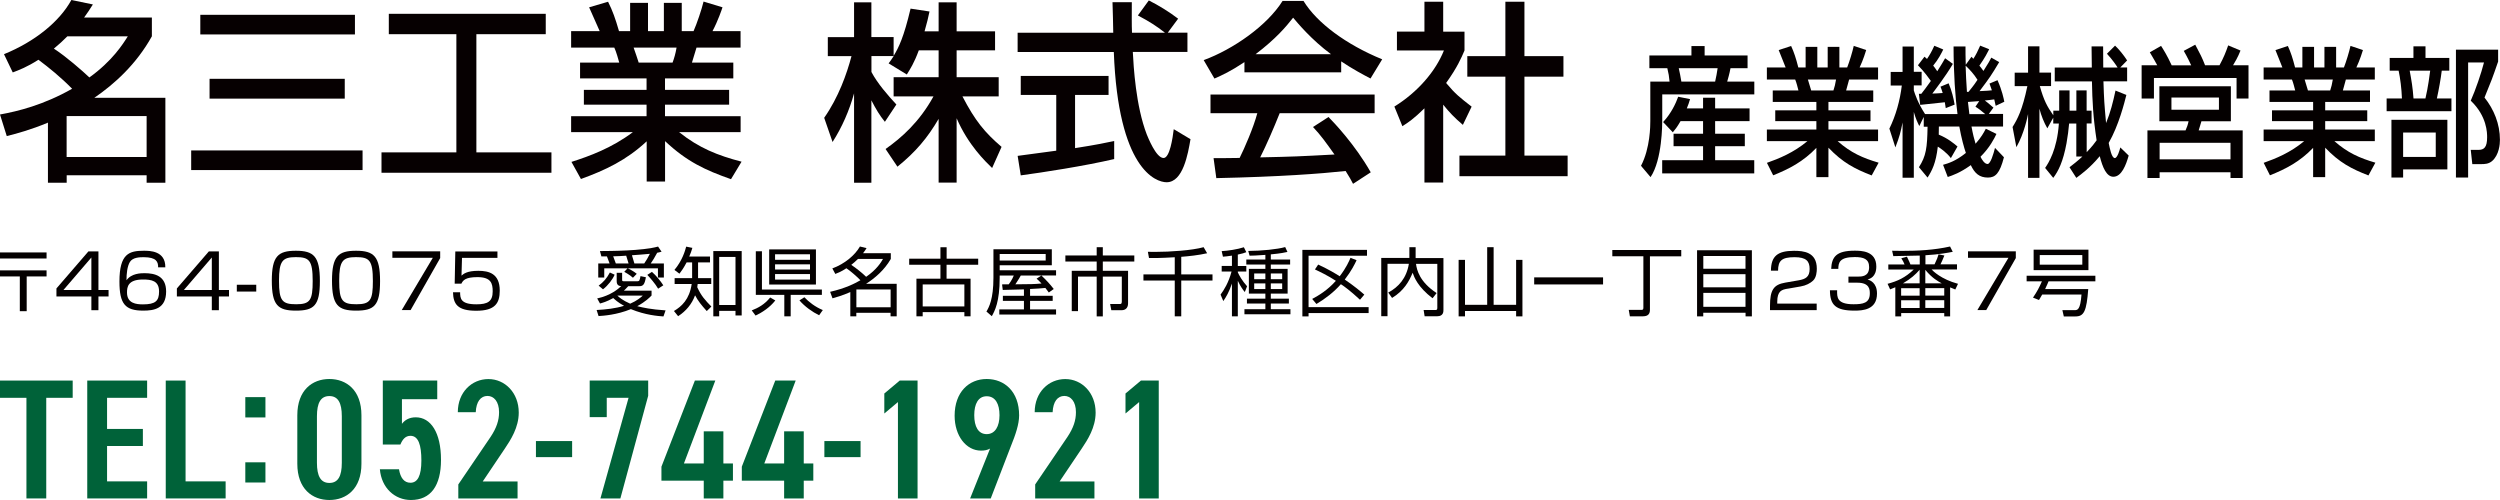 <?xml version="1.0" encoding="UTF-8"?><svg id="_レイヤー_2" xmlns="http://www.w3.org/2000/svg" viewBox="0 0 400 80"><defs><style>.cls-1{fill:#040000;}.cls-2{fill:#006239;}.cls-3{fill:#060001;}</style></defs><g id="_レイヤー_1-2"><g><g><path class="cls-1" d="M7.45,40.39v.97H0v-.97H7.45Zm0,2.87v.97h-3.18v5.56h-1.1v-5.56H0v-.97H7.45Z"/><path class="cls-1" d="M15.75,40.22v6.18h1.62v1.03h-1.62v2.2h-1.13v-2.2h-5.59v-1.28l5.12-5.93h1.6Zm-1.13,.98l-4.47,5.2h4.47v-5.2Z"/><path class="cls-1" d="M25.3,42.77c.01-.86-.25-1.62-2.32-1.62-.65,0-1.75,.03-2.2,.77-.42,.68-.55,1.91-.54,2.92,.78-1.11,2.31-1.13,2.88-1.13,1.66,0,3.46,.44,3.46,2.93,0,2.77-1.97,3.06-3.65,3.06-2.89,0-3.82-1.04-3.82-4.66,0-4.48,1.58-4.92,3.91-4.92,.93,0,3.47,0,3.43,2.65h-1.14Zm-4.98,4.03c0,1.75,1.48,1.9,2.55,1.9,2,0,2.58-.55,2.58-2.06,0-1.74-1.24-1.92-2.57-1.92-2.42,0-2.56,1.2-2.56,2.09Z"/><path class="cls-1" d="M35.02,40.22v6.18h1.62v1.03h-1.62v2.2h-1.13v-2.2h-5.59v-1.28l5.12-5.93h1.6Zm-1.13,.98l-4.47,5.2h4.47v-5.2Z"/><path class="cls-1" d="M41,45.56v1.09h-3.11v-1.09h3.11Z"/><path class="cls-1" d="M47.34,40.12c2.87,0,3.84,.91,3.84,4.85s-.95,4.73-3.84,4.73-3.85-.88-3.85-4.79,.99-4.79,3.85-4.79Zm-2.7,4.82c0,3.21,.52,3.74,2.75,3.74s2.64-.64,2.64-3.71c0-3.34-.56-3.83-2.7-3.83s-2.69,.61-2.69,3.79Z"/><path class="cls-1" d="M56.97,40.12c2.87,0,3.84,.91,3.84,4.85s-.95,4.73-3.84,4.73-3.85-.88-3.85-4.79,.99-4.79,3.85-4.79Zm-2.7,4.82c0,3.21,.52,3.74,2.75,3.74s2.64-.64,2.64-3.71c0-3.34-.56-3.83-2.7-3.83s-2.69,.61-2.69,3.79Z"/><path class="cls-1" d="M70.43,40.22v1.07l-4.73,8.32h-1.42l4.97-8.36h-6.47v-1.04h7.65Z"/><path class="cls-1" d="M79.59,40.22v1.04h-5.67l-.08,2.84c.33-.29,.89-.77,2.69-.77,1.7,0,3.43,.44,3.43,3.17,0,2-.74,3.22-3.75,3.22s-3.68-1.06-3.73-2.96h1.14c.01,.94,.03,1.93,2.6,1.93,1.81,0,2.61-.45,2.61-2.07,0-1.28-.26-2.28-2.44-2.28-1.93,0-2.31,.51-2.57,1.05h-1.07l.1-5.16h6.75Z"/><path class="cls-1" d="M106.16,50.63c-.86-.06-2.89-.21-5.22-1.17-2.27,.93-4.41,1.06-5.17,1.11l-.31-.97c1.49-.08,2.98-.24,4.39-.67-1-.54-1.51-1.04-1.73-1.24-1.08,.6-1.73,.76-2.12,.87l-.45-.81c2.19-.48,3.39-1.54,3.85-1.98-.21,0-.73-.03-.73-.76v-1.36h.87v1.1c0,.17,.01,.25,.26,.25h2.21c.29,0,.34-.14,.47-.82l.86,.18c-.2,1.19-.45,1.43-1.07,1.43h-1.75c-.35,.39-.54,.56-.7,.72h4.43v.77c-.3,.31-.94,.97-2.29,1.71,.93,.23,2.14,.51,4.53,.67l-.34,.98Zm-8.63-8.48c-.17-.48-.19-.54-.42-1.13h-.89l-.23-.85c1.6-.01,6.81-.02,9.3-.72l.56,.82c-.24,.07-.38,.11-.7,.17-.53,.95-.62,1.12-1.03,1.71h2.1v2.25h-.95v-1.47h-4.82c.13,.06,.93,.45,1.43,.88l-.61,.63c-.5-.47-1.29-.89-1.39-.95l.53-.56h-3.73v1.47h-.96v-2.25h1.81Zm-1.74,3.55c.76-.57,1.26-1.12,1.79-2.1l.76,.35c-.3,.73-1.06,1.73-1.86,2.34l-.69-.58Zm4.78-3.55c-.11-.4-.27-.92-.38-1.24-.93,.06-1.11,.08-2.08,.1,.07,.2,.27,.73,.42,1.14h2.05Zm-1.79,5.15c.25,.24,.85,.77,2.05,1.29,1.14-.5,1.7-1.01,2.01-1.29h-4.06Zm4.3-5.15c.36-.51,.55-.88,.9-1.54-.39,.05-2.31,.19-2.87,.23,.13,.39,.26,.86,.39,1.31h1.57Zm2.22,4.04c-.46-.8-1.29-1.74-1.73-2.21l.74-.48c.68,.6,1.38,1.46,1.82,2.15l-.83,.54Z"/><path class="cls-1" d="M113.6,41.05v.93h-1.91v2.52h2.11v.94h-2.17c-.04,.29-.05,.37-.07,.51,.62,1.38,1.27,2.09,2.26,3.1l-.74,.72c-.88-.98-1.38-1.6-1.87-2.52-.5,1.4-1.48,2.55-2.71,3.34l-.67-.83c1.23-.73,2.48-1.85,2.84-4.32h-2.73v-.94h2.8v-2.52h-.88c-.5,.95-.89,1.47-1.15,1.81l-.8-.6c1.25-1.5,1.69-3.02,1.88-3.73l.99,.2c-.15,.5-.28,.89-.5,1.38h3.32Zm5.07,9.42h-.99v-.73h-2.61v.87h-.94v-10.44h4.54v10.29Zm-.99-9.36h-2.61v7.69h2.61v-7.69Z"/><path class="cls-1" d="M120.29,49.66c1.05-.41,2.04-.95,2.94-2.06l.82,.47c-.87,1.12-2.13,1.94-3.16,2.42l-.61-.82Zm6.21,.95h-1.01v-3.43h-4.56v-6.98h.98v6.12h9.59v.86h-4.99v3.43Zm4.05-10.71v5.62h-7.48v-5.62h7.48Zm-.95,.78h-5.59v.89h5.59v-.89Zm0,1.61h-5.59v.83h5.59v-.83Zm0,1.56h-5.59v.89h5.59v-.89Zm-.9,3.71c.69,.74,1.73,1.55,2.95,2.05l-.59,.83c-1.08-.52-2.31-1.4-3.15-2.38l.79-.5Z"/><path class="cls-1" d="M133.17,42.95c1.98-.73,3.62-2.11,4.42-3.51l1.06,.26c-.16,.25-.22,.36-.56,.81h4.44v.92c-1.05,1.83-2.62,3.11-3.85,3.91-.03,.02-.07,.05-.12,.07h4.91v5.2h-.98v-.56h-5.48v.56h-.96v-3.88c-1.27,.56-2.31,.85-2.85,1l-.38-1.04c2.44-.56,3.89-1.3,4.85-1.85-.49-.52-1.57-1.47-2.25-1.92-.81,.54-1.32,.73-1.77,.91l-.48-.89Zm4.11-1.52c-.43,.43-.69,.63-1.08,.95,.7,.45,1.85,1.37,2.38,1.91,1.71-1.17,2.41-2.35,2.7-2.86h-4Zm5.22,4.88h-5.48v2.85h5.48v-2.85Z"/><path class="cls-1" d="M156.5,42.36h-5.05v2.23h3.84v6.02h-.99v-.67h-6.67v.67h-1v-6.02h3.84v-2.23h-5v-.97h5v-1.83h.99v1.83h5.05v.97Zm-2.2,3.15h-6.67v3.52h6.67v-3.52Z"/><path class="cls-1" d="M163.83,46.3c-1.7,.05-3.27,.09-3.39,.09l-.11-.89c.2,0,.81,0,1.07-.01,.08-.11,.51-.67,.81-1.41h-2.26v.36c0,3.89-.8,5.32-1.26,6.15l-.86-.74c.4-.7,1.12-1.95,1.12-5.43v-4.54h9.34v2.56h-8.34v.8h9.02v.83h-2.36c.71,.67,1.39,1.38,1.99,2.17l-.79,.56c-.15-.21-.19-.26-.55-.73-.53,.05-1.36,.13-2.45,.17v1.09h3.62v.81h-3.62v1.36h4.16v.83h-9.08v-.83h3.94v-1.36h-3.37v-.81h3.37v-1.04Zm3.48-5.66h-7.36v1.05h7.36v-1.05Zm-.71,3.45h-3.28c-.13,.25-.31,.57-.86,1.4,2.5-.02,2.92-.02,4.18-.13-.38-.43-.56-.57-.79-.77l.74-.49Z"/><path class="cls-1" d="M176.45,39.55v1.32h5.04v.97h-5.04v1.49h4.04v5.21c0,.79-.49,1.09-1,1.09h-1.68l-.19-.99h1.51c.18,.01,.36,.01,.36-.4v-3.98h-3.04v6.36h-.98v-6.36h-2.99v5.52h-1v-6.45h3.99v-1.49h-5.01v-.97h5.01v-1.32h.98Z"/><path class="cls-1" d="M189,43.9h5v.99h-5v5.72h-1.04v-5.72h-5.01v-.99h5.01v-2.74c-2.32,.14-3.37,.13-4.12,.12l-.18-.99c.33,0,.7,.01,1.25,.01,2.24,0,5.81-.23,7.67-.75l.56,.97c-1.35,.31-2.95,.48-4.14,.57v2.81Z"/><path class="cls-1" d="M198.05,42.56h1.36v.89h-1.36v.12c.19,.45,.7,1.37,1.48,2.23l-.36,.93c-.3-.37-.61-.75-1.12-1.8v5.68h-.94v-5.24c-.47,1.38-.94,2.16-1.38,2.8l-.44-1.03c.56-.77,1.27-1.88,1.76-3.7h-1.58v-.89h1.64v-1.65c-.68,.11-1.1,.14-1.44,.17l-.2-.89c.98-.05,2.51-.28,3.55-.62l.39,.79c-.36,.13-.64,.24-1.36,.38v1.83Zm5.28-1.03h3.09v.79h-3.09v.7h2.69v3.96h-2.69v.81h2.89v.77h-2.89v.91h3.14v.81h-7.36v-.81h3.35v-.91h-2.95v-.77h2.95v-.81h-2.64v-3.96h2.64v-.7h-3.05v-.79h3.05v-.75c-1.37,.11-2.1,.12-2.53,.13l-.21-.76c2.1-.01,4.67-.26,5.91-.62l.36,.78c-.34,.07-1.01,.24-2.66,.39v.83Zm-.87,2.22h-1.79v.92h1.79v-.92Zm0,1.59h-1.79v.91h1.79v-.91Zm2.69-1.59h-1.82v.92h1.82v-.92Zm0,1.59h-1.82v.91h1.82v-.91Z"/><path class="cls-1" d="M218.72,39.98v.94h-9.35v8.22h9.61v.95h-9.61v.53h-.99v-10.64h10.34Zm-1.67,1.66c-.29,.62-.83,1.72-1.89,3.09,1.57,1.07,2.51,1.87,3.13,2.41l-.69,.82c-1.61-1.49-2.48-2.11-3.06-2.49-1.15,1.3-2.44,2.28-3.91,3.17l-.68-.81c1.01-.54,2.44-1.38,3.79-2.9-1.37-.89-2.61-1.47-3.35-1.82l.52-.78c1.76,.82,2.76,1.44,3.44,1.87,1.06-1.37,1.5-2.42,1.73-2.95l.96,.38Z"/><path class="cls-1" d="M225.5,39.55h1v1.74h4.45v8.3c0,.27,0,1.01-.99,1.01h-2.02l-.16-1h1.85c.16,.01,.34,0,.34-.3v-7.08h-3.41c.13,.99,.58,2.89,3.3,4.67l-.65,.83c-2.36-1.8-2.93-3.35-3.19-4.08-.56,1.36-1.38,2.87-3.29,4.03l-.61-.86c1.64-.88,2.92-2.29,3.3-4.6h-3.42v8.38h-1v-9.32h4.5v-1.74Z"/><path class="cls-1" d="M234.39,48.77h3.56v-9.22h1.03v9.22h3.6v-7.19h1.01v9.04h-1.01v-.86h-8.18v.86h-1.02v-9.04h1.02v7.19Z"/><path class="cls-1" d="M256.49,44.38v1.13h-11.02v-1.13h11.02Z"/><path class="cls-1" d="M269,41.01h-5.01v8.55c0,.58-.22,1.05-1.13,1.05h-2.08l-.18-1.03h2c.12,.01,.34,.01,.34-.29v-8.29h-4.97v-1h11.03v1Z"/><path class="cls-1" d="M280.3,40.04v10.58h-1.01v-.58h-6.77v.58h-.99v-10.58h8.77Zm-7.77,2.96h6.75v-2.04h-6.75v2.04Zm0,2.97h6.75v-2.1h-6.75v2.1Zm0,.89v2.23h6.75v-2.23h-6.75Z"/><path class="cls-1" d="M286,46.19c-.89,.16-1.64,.32-1.64,2.11v.28h6.31v1.04h-7.47v-.68c0-2.55,.58-3.4,2.44-3.72l2.14-.37c1.11-.19,1.76-.55,1.76-1.81s-.55-1.89-2.41-1.89c-2.07,0-2.63,.57-2.64,2.16h-1.14c.02-2.32,1.05-3.18,3.68-3.18,1.51,0,3.66,.17,3.66,2.86,0,.45-.06,1.41-.6,1.91-.44,.42-1.15,.79-1.98,.93l-2.12,.37Z"/><path class="cls-1" d="M293.94,46.45c-.02,1.11-.05,2.23,2.63,2.23,1.49,0,2.6-.18,2.6-1.73,0-.61-.03-1.72-2.01-1.72h-1.41v-.97h1.42c.71,0,1.89,0,1.89-1.52,0-1.3-.87-1.61-2.3-1.61-2.43,0-2.62,.88-2.63,1.89h-1.14c.08-1.95,.86-2.91,3.74-2.91,1.01,0,3.48,0,3.48,2.53,0,1.69-1.06,1.98-1.39,2.07,.37,.13,1.5,.51,1.5,2.26,0,2.62-2.31,2.73-3.6,2.73-3,0-3.93-.89-3.93-3.26h1.15Z"/><path class="cls-1" d="M308.05,42.29h1.48c.38-.79,.51-1.14,.64-1.6l.93,.19c-.25,.62-.42,1.01-.62,1.41h2.64v.82h-4.07c.22,.24,1.51,1.56,4.23,2.3l-.43,.91c-.32-.13-.5-.2-.83-.34v4.64h-.94v-.53h-6.89v.53h-.94v-4.66c-.31,.13-.54,.23-.83,.34l-.41-.89c1.62-.44,2.8-.97,4.18-2.28h-4.06v-.82h2.6c-.13-.33-.26-.57-.52-.99l.9-.25c.32,.61,.53,1.18,.56,1.24h1.49v-1.42c-.67,.01-3.62,.09-4.23,.09l-.19-.86c.36,.01,.83,.02,1.54,.02,2.6,0,5.19-.13,7.73-.7l.43,.85c-.67,.13-2.12,.42-4.37,.55v1.47Zm-3.87,3.82v1.2h2.96v-1.2h-2.96Zm0,1.93v1.24h2.96v-1.24h-2.96Zm2.96-4.88c-.62,.73-1.42,1.45-2.66,2.17h2.66v-2.17Zm3.53,2.17c-.62-.34-1.52-.82-2.62-2.15v2.15h2.62Zm-2.62,.77v1.2h3.03v-1.2h-3.03Zm0,1.93v1.24h3.03v-1.24h-3.03Z"/><path class="cls-1" d="M322.53,40.22v1.07l-4.73,8.32h-1.42l4.97-8.36h-6.47v-1.04h7.65Z"/><path class="cls-1" d="M334.12,46.24c-.27,3.54-.67,4.39-2.05,4.39h-1.86l-.23-1.01h1.95c.48,.01,.92-.04,1.11-2.49h-6.29c-.25,.45-.36,.63-.51,.87l-.96-.38c.67-1,.98-1.59,1.43-2.61h-2.45v-.89h11v.89h-7.49c-.11,.26-.21,.53-.55,1.24h6.89Zm.03-3.02h-8.77v-3.27h8.77v3.27Zm-.98-2.41h-6.81v1.54h6.81v-1.54Z"/></g><g><path class="cls-2" d="M11.63,60.89v2.76H7.4v16.1h-3.17v-16.1H0v-2.76H11.63Z"/><path class="cls-2" d="M23.54,60.89v2.76h-6.41v4.98h5.73v2.73h-5.73v5.66h6.41v2.73H13.96v-18.86h9.58Z"/><path class="cls-2" d="M29.68,77.02h6.42v2.73h-9.58v-18.86h3.17v16.13Z"/><path class="cls-2" d="M42.47,66.79h-3.22v-3.25h3.22v3.25Zm0,10.41h-3.22v-3.23h3.22v3.23Z"/><path class="cls-2" d="M52.7,80c-2.73,0-5.13-1.78-5.13-5.8v-7.76c0-4.02,2.4-5.8,5.13-5.8s5.13,1.78,5.13,5.8v7.76c0,4.02-2.4,5.8-5.13,5.8Zm-1.99-5.96c0,2.13,.6,3.23,1.99,3.23s1.99-1.09,1.99-3.23v-7.44c0-2.13-.6-3.23-1.99-3.23s-1.99,1.09-1.99,3.23v7.44Z"/><path class="cls-2" d="M64.06,71.12h-2.81v-10.23h8.71v2.98h-5.65v3.94c.44-.57,1.12-1.04,2.21-1.04,2.4,0,4.04,2.43,4.04,6.81,0,4.13-1.64,6.42-4.81,6.42-2.56,0-4.72-1.91-4.97-4.92h3.06c.22,1.37,.82,2.16,1.83,2.16,1.12,0,1.75-1.07,1.75-3.55s-.47-3.96-1.75-3.96c-.82,0-1.28,.6-1.61,1.4Z"/><path class="cls-2" d="M82.8,79.75h-9.47v-2.24l5.16-7.6c.96-1.45,1.36-2.65,1.36-3.96,0-1.72-.84-2.6-1.85-2.6-1.09,0-1.8,.9-1.88,2.6h-2.87c0-3.2,2.24-5.3,4.89-5.3s4.86,2.19,4.86,5.36c0,2.38-1.28,4.35-2.21,5.74l-3.55,5.28h5.57v2.73Z"/><path class="cls-2" d="M85.75,70.57h5.79v2.57h-5.79v-2.57Z"/><path class="cls-2" d="M94.35,66.74v-5.85h9.36v2.43l-4.45,16.43h-3.19l4.5-16.1h-3.49v3.09h-2.73Z"/><path class="cls-2" d="M114.45,60.89l-5.02,13.26h3.17v-5.14h3.14v5.14h1.53v2.76h-1.53v2.84h-3.14v-2.84h-6.77v-2.24l5.35-13.78h3.28Z"/><path class="cls-2" d="M127.31,60.89l-5.02,13.26h3.17v-5.14h3.14v5.14h1.53v2.76h-1.53v2.84h-3.14v-2.84h-6.77v-2.24l5.35-13.78h3.28Z"/><path class="cls-2" d="M131.9,70.57h5.79v2.57h-5.79v-2.57Z"/><path class="cls-2" d="M146.81,79.75h-3.14v-15.42l-2.18,1.83v-3.2l2.48-2.08h2.84v18.86Z"/><path class="cls-2" d="M158.42,71.77c-.46,.25-.93,.33-1.45,.33-2.4,0-4.23-2.38-4.23-5.58,0-3.8,2.29-5.88,5.13-5.88s5.19,2,5.19,5.82c0,1.4-.57,3.09-1.34,4.98l-3.2,8.31h-3.3l3.19-7.98Zm-.55-8.37c-1.34,0-1.99,1.2-1.99,3.03s.65,3.03,1.99,3.03,2.05-1.23,2.05-3.03-.66-3.03-2.05-3.03Z"/><path class="cls-2" d="M175.1,79.75h-9.47v-2.24l5.16-7.6c.96-1.45,1.36-2.65,1.36-3.96,0-1.72-.84-2.6-1.85-2.6-1.09,0-1.8,.9-1.88,2.6h-2.87c0-3.2,2.24-5.3,4.89-5.3s4.86,2.19,4.86,5.36c0,2.38-1.28,4.35-2.21,5.74l-3.55,5.28h5.57v2.73Z"/><path class="cls-2" d="M185.4,79.75h-3.14v-15.42l-2.18,1.83v-3.2l2.48-2.08h2.84v18.86Z"/></g><g><g><path class="cls-1" d="M263.88,8.87h6.75v-1.5h2.11v1.5h6.87v2.04h-2.73c-.15,.83-.42,1.77-.53,2.15h4.34v2.04h-14.73v4.05c0,.72,0,6.39-1.87,9.19l-1.53-1.81c1.49-2.84,1.49-6.52,1.49-7.15v-6.32h3.08c-.06-.74-.17-1.41-.36-2.15h-2.87v-2.04Zm5.01,10.51c-.57,.98-.88,1.36-1.24,1.79l-1.55-1.64c1.34-1.45,2.05-3.05,2.41-4.05l1.9,.38c-.17,.56-.29,.94-.52,1.48h2.6v-1.7h1.93v1.7h5.51v2.04h-5.51v2.02h4.75v1.99h-4.75v2.24h6.26v2.11h-14.73v-2.11h6.54v-2.24h-4.72v-1.99h4.72v-2.02h-3.6Zm-.29-8.47c.12,.45,.33,1.61,.42,2.15h5.4c.17-.74,.29-1.39,.4-2.15h-6.22Z"/><path class="cls-1" d="M282.72,26.05c1.9-.67,4.27-1.63,6.47-3.47h-6.49v-1.86h7.92v-1.34h-6.58v-1.73h6.58v-1.34h-6.98v-1.84h4.11c-.06-.25-.33-1.32-.52-1.75h-4.53v-1.93h3c-.13-.33-.75-1.86-1.11-2.78l1.99-.65c.48,1.05,.77,1.95,1.15,3.43h1.17v-3.29h1.87v3.29h1.66v-3.29h1.87v3.29h1.25c.36-.92,.84-2.49,1.05-3.45l1.99,.67c-.06,.2-.48,1.59-1.05,2.78h2.95v1.93h-4.63c-.06,.24-.4,1.48-.48,1.75h4.34v1.84h-7.17v1.34h6.73v1.73h-6.73v1.34h7.94v1.86h-6.47c2.1,1.86,4.04,2.71,6.56,3.45l-1.11,2.04c-2.7-1.05-4.63-2.04-6.92-4.44v4.71h-1.93v-4.68c-2.14,2.22-4.34,3.36-6.91,4.39l-1-1.99Zm6.54-13.33c.09,.27,.46,1.5,.53,1.75h3.56c.17-.52,.31-1.03,.42-1.75h-4.51Z"/><path class="cls-1" d="M312.16,25.32c-.77-1.01-1.82-1.68-2.11-1.86-.31,2.69-.94,3.85-1.64,4.95l-1.38-1.66c1.15-1.79,1.32-3.09,1.38-6.47h-.61v-1.57l-.71,1.46c-.29-.58-.57-1.16-.88-2.26v10.53h-1.8v-8.85c-.29,1.48-.48,2.26-1.15,3.99l-.96-3c1.03-2.09,1.7-4.5,1.99-6.9h-1.78v-2.17h1.9V7.44h1.8v4.05h1.25v2.17h-1.25v.81c.19,.6,.63,1.97,1.8,3.78h5.19c-.36-2.62-.63-6.61-.63-10.82h1.91c0,1.03,0,1.61,.04,2.93l.92-1.28c.17,.2,.23,.25,.3,.33,.42-.67,.71-1.23,1.09-2.11l1.44,.58c-.29,.56-.65,1.32-1.57,2.62,.23,.29,.42,.51,.65,.85,.77-1.19,1.05-1.73,1.26-2.13l1.26,.72c-1.3,2.17-1.47,2.42-3.14,4.64,1.11-.05,1.43-.07,1.97-.13-.17-.49-.25-.72-.38-1.08l1.28-.54c.75,1.7,.98,2.91,1.09,3.45l-1.38,.65c-.13-.65-.17-.79-.23-1.03-.5,.09-1.05,.13-1.51,.18,.4,.29,.5,.38,1.38,1.14l-.74,1.01h2.28v2.02h-5.05c.19,1.07,.46,2.17,.65,2.75,.94-1.08,1.28-1.72,1.64-2.4l1.7,.83c-.36,.76-1.05,2.15-2.55,3.65,.21,.45,.65,1.16,1.13,1.16s.96-1.66,1.19-2.58l1.43,1.5c-.67,2.6-1.38,3.25-2.56,3.25-1.36,0-2.12-.67-2.74-1.99-1.74,1.25-2.91,1.63-3.69,1.9l-.75-1.95c.77-.22,1.99-.56,3.65-1.9-.29-.83-.71-2.33-1.05-4.23h-3.27c0,.54,0,.83-.02,1.3,1.45,.6,2.37,1.37,3,1.9l-1.05,1.84Zm-4.75-10.31c.36-.45,.78-1.01,1.53-2.06-.29-.4-1.03-1.46-2.07-2.51l1.05-1.37c.17,.16,.31,.27,.4,.36,.46-.67,.75-1.19,1.17-2.11l1.43,.6c-.33,.67-.77,1.55-1.61,2.58,.21,.27,.4,.51,.65,.9,.67-1.05,.94-1.52,1.26-2.08l1.24,.9c-1.13,1.95-3.14,4.55-3.29,4.75,.48-.02,1.21-.04,1.66-.09-.13-.42-.21-.67-.35-1.01l1.3-.54c.52,1.23,.79,2.4,.96,3.41l-1.42,.56c-.04-.33-.08-.56-.15-.94-.08,0-3.62,.38-3.94,.42l-.21-1.77h.36Zm8.99-2.24c-.59-.94-1.22-1.61-1.9-2.26,.02,1.01,.12,2.98,.21,4.19h.25c.86-1.05,1.22-1.59,1.44-1.93Zm.29,3.41c-.23,.02-1.72,.13-1.82,.13,.08,.81,.19,1.68,.23,1.95h2.54c-.67-.56-.92-.78-1.57-1.19l.61-.9Z"/><path class="cls-1" d="M333.87,19.76v4.59c.9-.94,1.34-1.55,1.59-1.9-.56-3.63-.69-6.27-.75-9.43h-5.95v-2.22h5.93c-.02-1.08-.02-1.3-.04-3.38h1.85c0,.22,.02,2.96,.02,3.38h2.29c-.19-.33-.86-1.3-1.7-2.2l1.3-1.3c.63,.58,1.43,1.59,1.93,2.37l-1.09,1.12h1.09v2.22h-3.79c.1,3.09,.13,3.45,.42,6.68,.71-1.72,1.11-3.34,1.51-5.2l1.74,.7c-.31,1.23-1.22,4.88-2.83,7.68,.17,.83,.46,2.42,.98,2.42,.42,0,.79-1.32,.88-1.7l1.34,1.3c-.42,1.48-1.13,3.39-2.45,3.39-1.09,0-1.72-1.46-2.18-3.29-1.55,1.86-2.91,2.85-3.75,3.47l-1.09-1.7c.61-.47,1.28-.99,2.07-1.72h-.98v-5.27h-1.15c-.08,.9-.23,2.13-.42,3.16-.55,2.96-1.3,4.44-2.12,5.53l-1.3-1.59c.52-.76,1.91-2.89,2.2-7.1h-.9v-.94l-.95,1.7c-.56-.99-.96-1.99-1.26-3.14v11.07h-1.82v-10.22c-.08,.4-.59,3.05-1.87,5.31l-.61-3.23c.77-1.25,1.55-2.64,2.37-6.54h-2.03v-2.15h2.14V7.41h1.82v4.21h1.86v2.15h-1.8c.65,2.31,1.17,3.27,2.16,4.68v-.74h.94v-3.25h1.66v3.25h1.09v-3.25h1.64v3.25h.79v2.04h-.79Z"/><path class="cls-1" d="M345.17,10.46c-.19-.36-.63-1.14-1.2-2.09l1.8-1.03c.38,.6,.92,1.43,1.7,3.11h3.12c-.15-.34-.65-1.39-1.19-2.31l1.84-.99c.73,1.37,1.11,2.09,1.57,3.29h2.31c.67-1.23,1.01-2.09,1.39-3.18l1.97,.83c-.38,.99-.98,2.02-1.19,2.35h2.47v5.33h-1.91v-3.29h-13.22v3.29h-1.97v-5.33h2.51Zm11.77,3.34v5.6h-4.71c-.06,.2-.38,1.23-.44,1.46h7.04v7.62h-1.95v-.92h-11.34v.92h-1.95v-7.62h6.1c.21-.47,.38-.94,.48-1.46h-4.67v-5.6h11.44Zm-11.4,9.05v2.64h11.34v-2.64h-11.34Zm1.89-7.24v1.95h7.6v-1.95h-7.6Z"/><path class="cls-1" d="M362.2,26.05c1.9-.67,4.27-1.63,6.47-3.47h-6.49v-1.86h7.92v-1.34h-6.58v-1.73h6.58v-1.34h-6.98v-1.84h4.11c-.06-.25-.33-1.32-.52-1.75h-4.53v-1.93h3c-.13-.33-.75-1.86-1.11-2.78l1.99-.65c.48,1.05,.77,1.95,1.15,3.43h1.17v-3.29h1.87v3.29h1.66v-3.29h1.87v3.29h1.25c.36-.92,.84-2.49,1.05-3.45l1.99,.67c-.06,.2-.48,1.59-1.05,2.78h2.95v1.93h-4.63c-.06,.24-.4,1.48-.48,1.75h4.34v1.84h-7.17v1.34h6.73v1.73h-6.73v1.34h7.94v1.86h-6.47c2.11,1.86,4.04,2.71,6.56,3.45l-1.11,2.04c-2.7-1.05-4.63-2.04-6.92-4.44v4.71h-1.93v-4.68c-2.14,2.22-4.34,3.36-6.91,4.39l-1-1.99Zm6.54-13.33c.09,.27,.46,1.5,.53,1.75h3.56c.17-.52,.31-1.03,.42-1.75h-4.51Z"/><path class="cls-1" d="M382.34,9.27h3.81v-1.86h1.93v1.86h3.81v2.04h-1.21c-.15,1.26-.48,3.09-.78,4.44h2.33v2.04h-10.37v-2.04h2.45c-.06-1.59-.27-3.23-.53-4.44h-1.43v-2.04Zm9.24,9.9v7.93h-7.08v1.3h-1.87v-9.23h8.95Zm-7.08,2.04v3.9h5.22v-3.9h-5.22Zm1.05-9.9c.31,1.66,.48,2.69,.61,4.44h1.91c.42-1.75,.69-3.9,.76-4.44h-3.29Zm7.4,17.1V7.95h6.75v1.9c-.94,2.73-1.07,3.05-2.18,5.76,1.49,1.86,2.47,4.21,2.47,6.77,0,.65-.12,2.42-1.28,3.41-.56,.45-1.15,.47-1.78,.47h-1.36l-.25-2.28h1.24c.88,0,1.38-.4,1.38-2.02,0-.65,0-3.36-2.62-5.85,.77-1.72,1.68-4.39,2.12-6.12h-2.54V28.41h-1.95Z"/></g><g><path class="cls-3" d="M.64,8.67C5.62,6.64,9.53,3.44,11.42,0l3.44,.71c-.53,.83-.85,1.35-1.4,2.09h10.84v3.01c-2.48,4.46-5.97,7.62-9.21,9.84h11.37v13.59h-3v-1.2H10.67v1.2h-3v-9.62c-2.71,1.14-5.1,1.78-6.59,2.15l-1.08-3.45c2.86-.52,6.94-1.51,11.54-4.12-1.84-1.87-3.67-3.35-5.39-4.64-1.84,1.17-3.06,1.63-4.11,2.03l-1.4-2.92Zm10.14-2.86c-.82,.83-1.19,1.14-2.16,1.97,1.95,1.26,4.55,3.54,5.68,4.61,3.64-2.61,5.36-5.32,6.15-6.58H10.78Zm-.12,12.76v6.55h12.8v-6.55H10.67Z"/><path class="cls-3" d="M30.59,24.07h27.42v3.14H30.59v-3.14Zm1.46-21.7h24.74v3.14h-24.74V2.37Zm1.48,10.24h21.63v3.17h-21.63v-3.17Z"/><path class="cls-3" d="M62.2,2.21h25.12v3.26h-11.1V24.38h12.01v3.26h-27.19v-3.26h11.98V5.47h-10.81V2.21Z"/><path class="cls-3" d="M91.41,25.91c2.89-.92,6.5-2.24,9.85-4.77h-9.88v-2.55h12.07v-1.84h-10.03v-2.37h10.03v-1.84h-10.64v-2.52h6.27c-.09-.34-.5-1.81-.79-2.4h-6.91v-2.64h4.57c-.2-.46-1.14-2.55-1.69-3.81l3.03-.89c.73,1.45,1.16,2.67,1.75,4.7h1.78V.46h2.86V4.98h2.54V.46h2.86V4.98h1.89c.55-1.26,1.28-3.41,1.6-4.73l3.03,.92c-.09,.28-.73,2.18-1.6,3.81h4.49v2.64h-7.05c-.09,.34-.61,2.03-.73,2.4h6.62v2.52h-10.93v1.84h10.26v2.37h-10.26v1.84h12.1v2.55h-9.85c3.21,2.55,6.15,3.72,10,4.73l-1.69,2.8c-4.11-1.45-7.05-2.8-10.55-6.09v6.46h-2.94v-6.43c-3.26,3.04-6.62,4.61-10.52,6.03l-1.52-2.74Zm9.97-18.29c.15,.37,.7,2.06,.81,2.4h5.42c.26-.71,.47-1.41,.64-2.4h-6.88Z"/><path class="cls-3" d="M147.01,8.05c-.76,2.06-1.37,2.98-1.92,3.87l-2.91-1.78c.23-.31,.55-.74,.81-1.17h-3.56v2.55c.99,1.87,2.65,3.75,3.99,5.2l-1.84,2.77c-.87-1.08-1.4-1.97-2.16-3.44v13.19h-2.77V14.94c-.76,2.74-1.92,5.41-3.44,7.78l-1.34-3.87c2.3-3.29,3.62-7.04,4.37-9.87h-3.79v-3.04h4.2V.37h2.77V5.93h3.56v3.01c.82-1.35,1.63-2.98,2.71-7.56l3.03,.46c-.18,.86-.41,1.87-.79,3.17h2.25V.37h2.88V5.01h6.15v3.04h-6.15v4.3h6.73v3.07h-5.8c2.04,3.93,3.58,5.78,6.26,8.08l-1.51,3.38c-1.08-1.05-3.82-3.66-5.68-7.96v10.3h-2.88v-10.2c-1.78,3.04-3.67,5.29-6.59,7.65l-1.9-2.83c2.57-1.81,5.42-4.33,7.67-8.42h-6.38v-3.07h7.2v-4.3h-3.18Z"/><path class="cls-3" d="M186.84,5.23h3.15v3.08h-8.74c.12,2.33,.47,8.64,2.24,13.22,.15,.34,1.46,3.75,2.68,3.75,.99,0,1.46-3.2,1.63-4.61l2.68,1.6c-.41,2.37-1.19,6.89-3.82,6.89-1.75,0-7.75-2.12-8.45-20.84h-15.39v-3.08h15.3c0-.68-.09-4.09-.12-4.89h3.09c0,1.9-.03,3.66,.03,4.89h5.28c-1.4-1.11-2.59-1.84-4.34-2.77l1.75-2.4c1.49,.74,3.29,1.84,4.69,2.92l-1.66,2.24Zm-24.02,19.71c1.57-.21,5.51-.74,6.18-.83V15.19h-5.68v-3.04h14.05v3.04h-5.36v8.51c3.35-.52,5.13-.89,6.26-1.14v2.89c-4.75,1.11-11.51,2.15-14.95,2.61l-.5-3.14Z"/><path class="cls-3" d="M199.12,9.93c-2.22,1.48-3.56,2.09-4.81,2.64l-1.72-2.95c4.69-1.72,10.14-5.5,12.62-9.47h3.35c2.13,3.5,6.82,6.98,12.59,9.34l-1.87,3.07c-1.22-.64-2.91-1.54-4.69-2.74v1.75h-15.48v-1.66Zm17.37,19.49c-.35-.68-.53-1.01-1.19-2.06-3.99,.43-10.52,.92-20.69,1.14l-.44-3.2c.61,0,3.26,0,4.17-.03,.76-1.51,2.22-4.86,2.83-7.16h-7.49v-2.98h26.26v2.98h-15.19c-.99,2.49-2.13,5.1-3.12,7.07,5.45-.12,6.06-.15,11.89-.46-1.43-2-2.16-3.04-3.44-4.4l2.48-1.6c.9,.92,4.22,4.39,6.76,8.85l-2.83,1.84Zm-3.53-20.75c-3.15-2.33-5.36-5.01-6.06-5.84-1.16,1.48-2.74,3.35-6,5.84h12.07Z"/><path class="cls-3" d="M230.91,29.2h-3v-11.87c-1.75,1.72-2.62,2.28-3.53,2.86l-1.28-3.14c3.73-2.31,6.59-5.63,7.93-8.98h-7.52v-3.01h4.4V.28h3V5.07h3.41v3.01c-.5,1.17-1.16,2.71-2.94,5.2,1.49,1.78,2.19,2.31,4.08,3.78l-1.4,2.92c-1.37-1.17-2.16-2-3.15-3.23v12.45ZM240.85,.28h3.06V8.98h6.24v3.29h-6.24v12.63h6.91v3.29h-17.31v-3.29h7.35V12.27h-6.09v-3.29h6.09V.28Z"/></g></g></g></g></svg>